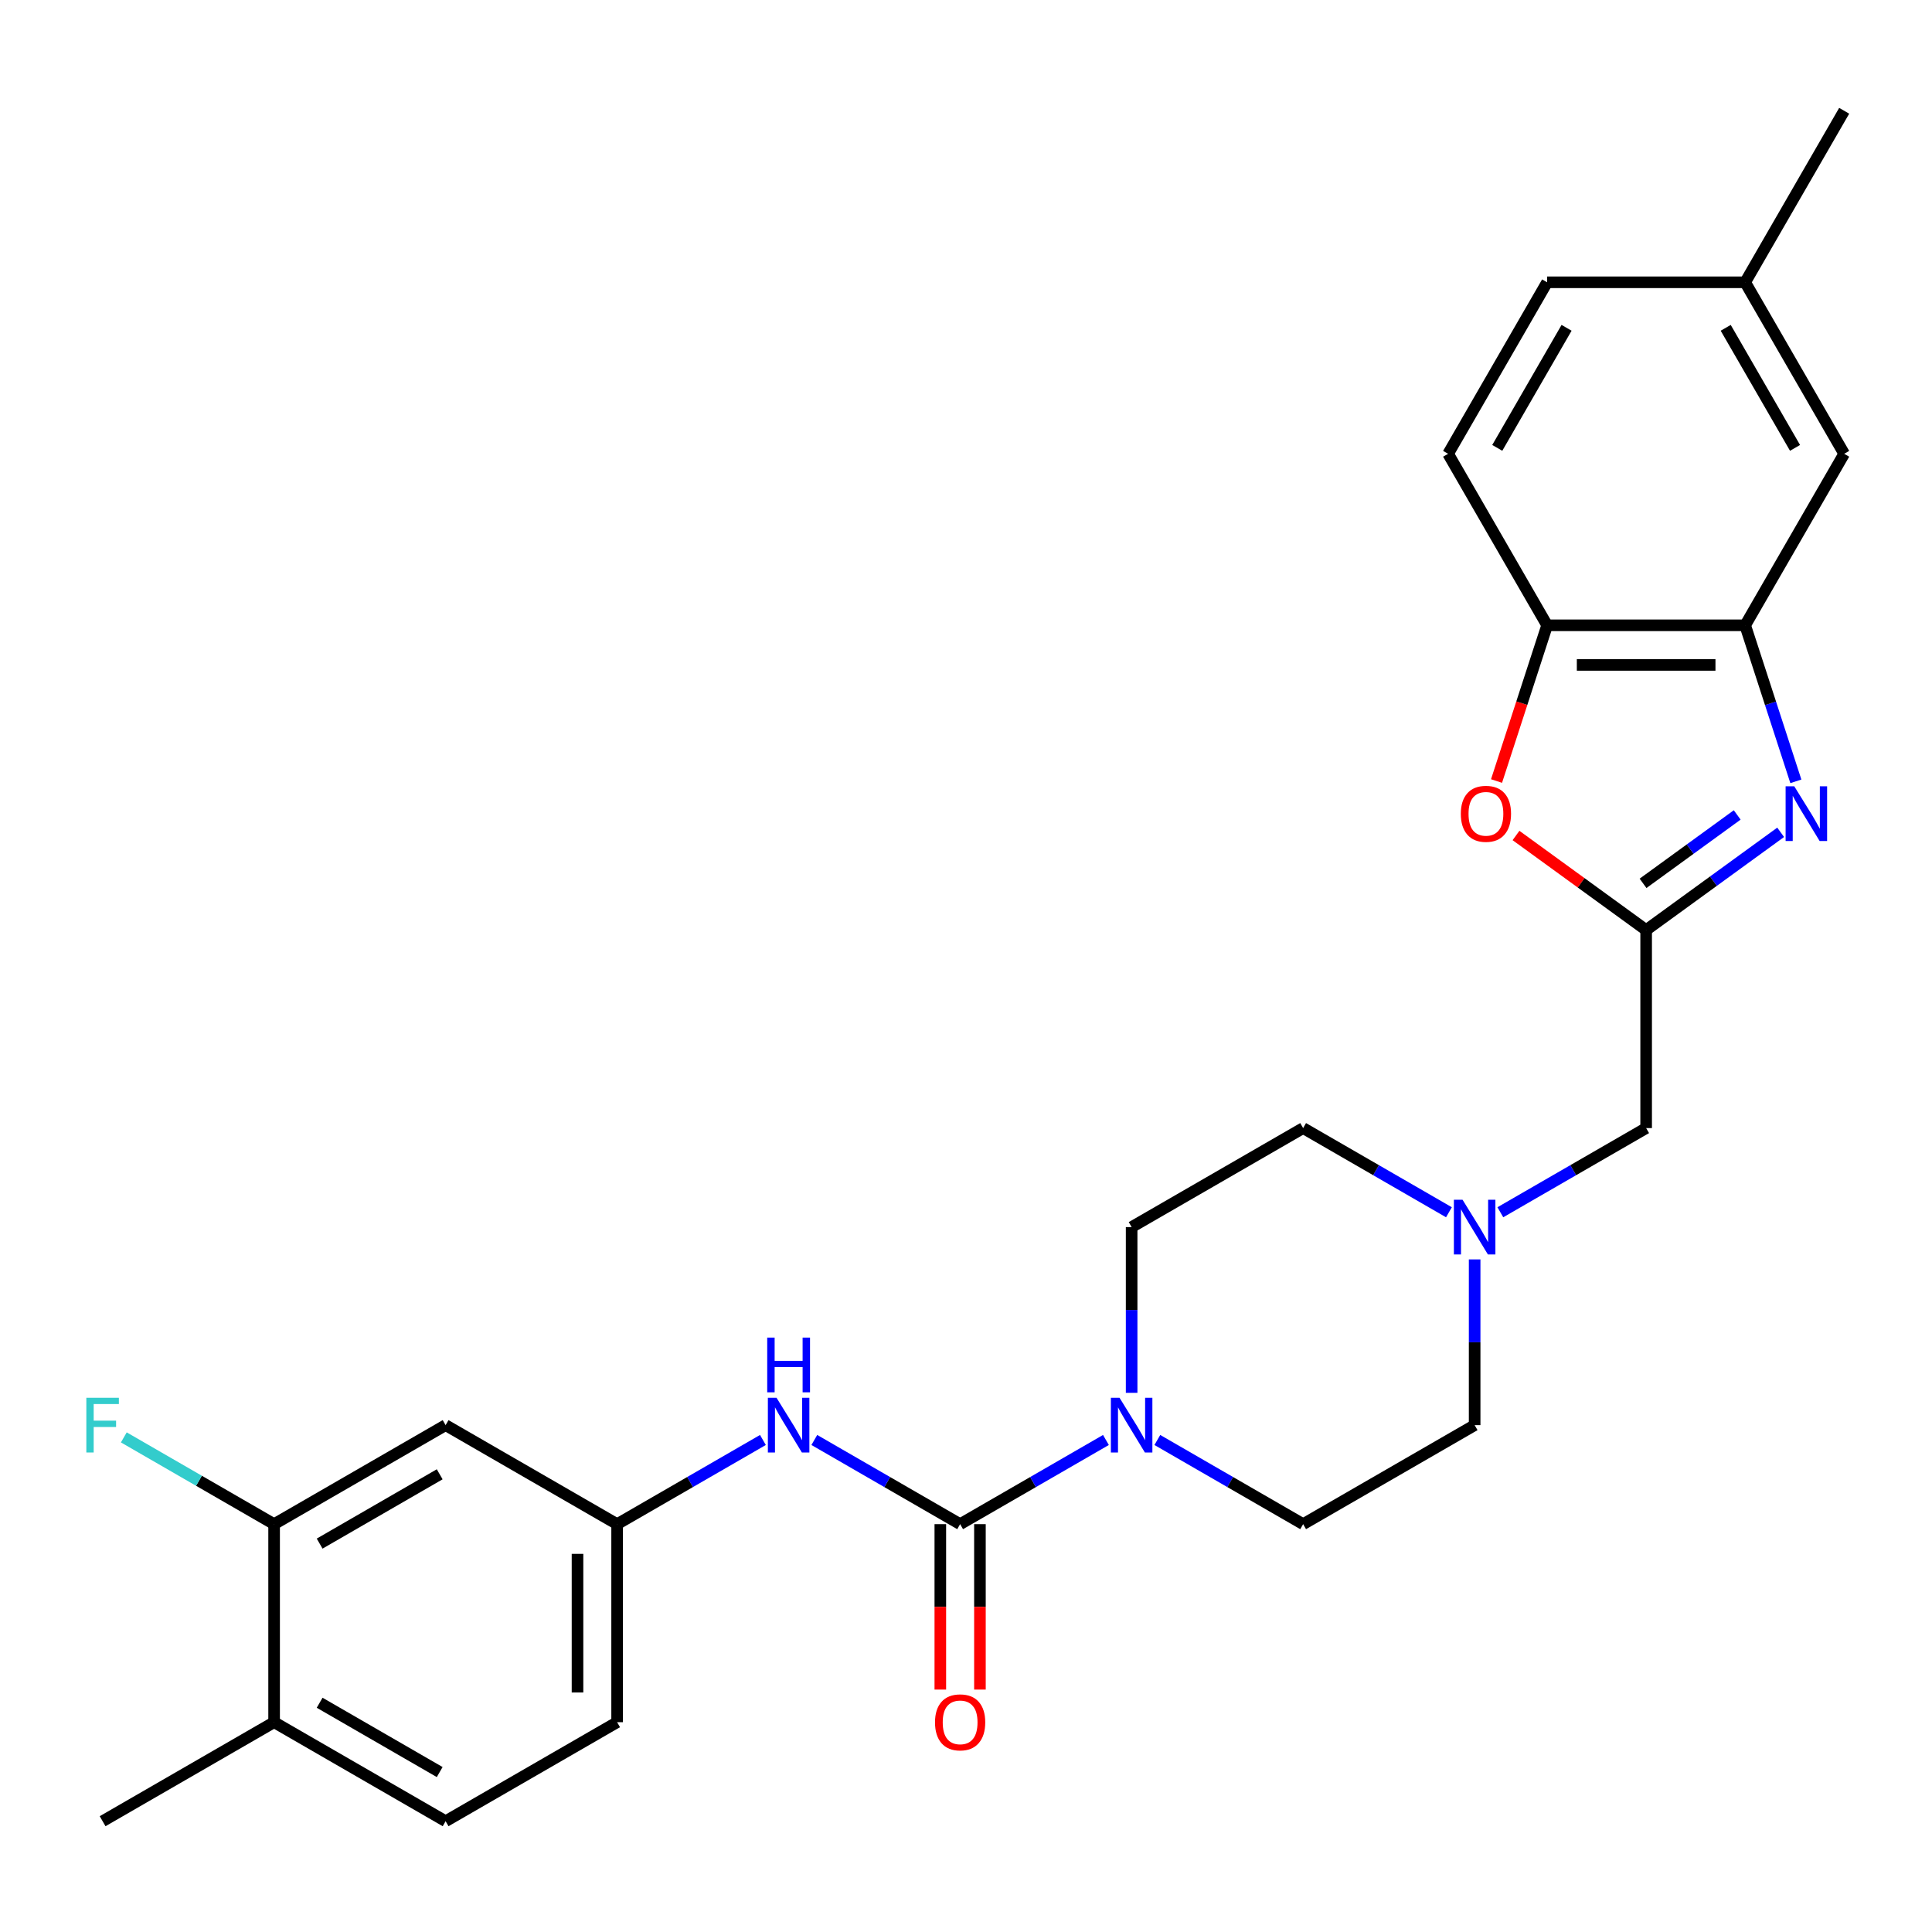 <?xml version='1.0' encoding='iso-8859-1'?>
<svg version='1.1' baseProfile='full'
              xmlns='http://www.w3.org/2000/svg'
                      xmlns:rdkit='http://www.rdkit.org/xml'
                      xmlns:xlink='http://www.w3.org/1999/xlink'
                  xml:space='preserve'
width='1000px' height='1000px' viewBox='0 0 1000 1000'>
<!-- END OF HEADER -->
<rect style='opacity:1.0;fill:#FFFFFF;stroke:none' width='1000' height='1000' x='0' y='0'> </rect>
<path class='bond-1' d='M 921.666,430.806 L 886.854,456.099' style='fill:none;fill-rule:evenodd;stroke:#0000FF;stroke-width:6px;stroke-linecap:butt;stroke-linejoin:miter;stroke-opacity:1' />
<path class='bond-1' d='M 886.854,456.099 L 852.042,481.391' style='fill:none;fill-rule:evenodd;stroke:#000000;stroke-width:6px;stroke-linecap:butt;stroke-linejoin:miter;stroke-opacity:1' />
<path class='bond-1' d='M 899.173,421.809 L 874.804,439.514' style='fill:none;fill-rule:evenodd;stroke:#0000FF;stroke-width:6px;stroke-linecap:butt;stroke-linejoin:miter;stroke-opacity:1' />
<path class='bond-1' d='M 874.804,439.514 L 850.436,457.218' style='fill:none;fill-rule:evenodd;stroke:#000000;stroke-width:6px;stroke-linecap:butt;stroke-linejoin:miter;stroke-opacity:1' />
<path class='bond-4' d='M 929.536,404.419 L 916.415,364.037' style='fill:none;fill-rule:evenodd;stroke:#0000FF;stroke-width:6px;stroke-linecap:butt;stroke-linejoin:miter;stroke-opacity:1' />
<path class='bond-4' d='M 916.415,364.037 L 903.294,323.655' style='fill:none;fill-rule:evenodd;stroke:#000000;stroke-width:6px;stroke-linecap:butt;stroke-linejoin:miter;stroke-opacity:1' />
<path class='bond-0' d='M 496.961,788.901 L 534.695,767.115' style='fill:none;fill-rule:evenodd;stroke:#000000;stroke-width:6px;stroke-linecap:butt;stroke-linejoin:miter;stroke-opacity:1' />
<path class='bond-0' d='M 534.695,767.115 L 572.428,745.33' style='fill:none;fill-rule:evenodd;stroke:#0000FF;stroke-width:6px;stroke-linecap:butt;stroke-linejoin:miter;stroke-opacity:1' />
<path class='bond-6' d='M 496.961,788.901 L 459.227,767.115' style='fill:none;fill-rule:evenodd;stroke:#000000;stroke-width:6px;stroke-linecap:butt;stroke-linejoin:miter;stroke-opacity:1' />
<path class='bond-6' d='M 459.227,767.115 L 421.493,745.33' style='fill:none;fill-rule:evenodd;stroke:#0000FF;stroke-width:6px;stroke-linecap:butt;stroke-linejoin:miter;stroke-opacity:1' />
<path class='bond-12' d='M 486.71,788.901 L 486.71,831.711' style='fill:none;fill-rule:evenodd;stroke:#000000;stroke-width:6px;stroke-linecap:butt;stroke-linejoin:miter;stroke-opacity:1' />
<path class='bond-12' d='M 486.71,831.711 L 486.71,874.522' style='fill:none;fill-rule:evenodd;stroke:#FF0000;stroke-width:6px;stroke-linecap:butt;stroke-linejoin:miter;stroke-opacity:1' />
<path class='bond-12' d='M 507.211,788.901 L 507.211,831.711' style='fill:none;fill-rule:evenodd;stroke:#000000;stroke-width:6px;stroke-linecap:butt;stroke-linejoin:miter;stroke-opacity:1' />
<path class='bond-12' d='M 507.211,831.711 L 507.211,874.522' style='fill:none;fill-rule:evenodd;stroke:#FF0000;stroke-width:6px;stroke-linecap:butt;stroke-linejoin:miter;stroke-opacity:1' />
<path class='bond-3' d='M 852.042,481.391 L 818.36,456.92' style='fill:none;fill-rule:evenodd;stroke:#000000;stroke-width:6px;stroke-linecap:butt;stroke-linejoin:miter;stroke-opacity:1' />
<path class='bond-3' d='M 818.36,456.92 L 784.678,432.448' style='fill:none;fill-rule:evenodd;stroke:#FF0000;stroke-width:6px;stroke-linecap:butt;stroke-linejoin:miter;stroke-opacity:1' />
<path class='bond-11' d='M 852.042,481.391 L 852.042,583.895' style='fill:none;fill-rule:evenodd;stroke:#000000;stroke-width:6px;stroke-linecap:butt;stroke-linejoin:miter;stroke-opacity:1' />
<path class='bond-2' d='M 599.034,745.33 L 636.767,767.115' style='fill:none;fill-rule:evenodd;stroke:#0000FF;stroke-width:6px;stroke-linecap:butt;stroke-linejoin:miter;stroke-opacity:1' />
<path class='bond-2' d='M 636.767,767.115 L 674.501,788.901' style='fill:none;fill-rule:evenodd;stroke:#000000;stroke-width:6px;stroke-linecap:butt;stroke-linejoin:miter;stroke-opacity:1' />
<path class='bond-29' d='M 585.731,720.927 L 585.731,678.037' style='fill:none;fill-rule:evenodd;stroke:#0000FF;stroke-width:6px;stroke-linecap:butt;stroke-linejoin:miter;stroke-opacity:1' />
<path class='bond-29' d='M 585.731,678.037 L 585.731,635.146' style='fill:none;fill-rule:evenodd;stroke:#000000;stroke-width:6px;stroke-linecap:butt;stroke-linejoin:miter;stroke-opacity:1' />
<path class='bond-27' d='M 774.601,404.259 L 787.696,363.957' style='fill:none;fill-rule:evenodd;stroke:#FF0000;stroke-width:6px;stroke-linecap:butt;stroke-linejoin:miter;stroke-opacity:1' />
<path class='bond-27' d='M 787.696,363.957 L 800.791,323.655' style='fill:none;fill-rule:evenodd;stroke:#000000;stroke-width:6px;stroke-linecap:butt;stroke-linejoin:miter;stroke-opacity:1' />
<path class='bond-5' d='M 903.294,323.655 L 800.791,323.655' style='fill:none;fill-rule:evenodd;stroke:#000000;stroke-width:6px;stroke-linecap:butt;stroke-linejoin:miter;stroke-opacity:1' />
<path class='bond-5' d='M 887.918,344.156 L 816.166,344.156' style='fill:none;fill-rule:evenodd;stroke:#000000;stroke-width:6px;stroke-linecap:butt;stroke-linejoin:miter;stroke-opacity:1' />
<path class='bond-13' d='M 903.294,323.655 L 954.545,234.885' style='fill:none;fill-rule:evenodd;stroke:#000000;stroke-width:6px;stroke-linecap:butt;stroke-linejoin:miter;stroke-opacity:1' />
<path class='bond-17' d='M 800.791,323.655 L 749.539,234.885' style='fill:none;fill-rule:evenodd;stroke:#000000;stroke-width:6px;stroke-linecap:butt;stroke-linejoin:miter;stroke-opacity:1' />
<path class='bond-10' d='M 394.888,745.33 L 357.154,767.115' style='fill:none;fill-rule:evenodd;stroke:#0000FF;stroke-width:6px;stroke-linecap:butt;stroke-linejoin:miter;stroke-opacity:1' />
<path class='bond-10' d='M 357.154,767.115 L 319.42,788.901' style='fill:none;fill-rule:evenodd;stroke:#000000;stroke-width:6px;stroke-linecap:butt;stroke-linejoin:miter;stroke-opacity:1' />
<path class='bond-7' d='M 776.574,627.466 L 814.308,605.68' style='fill:none;fill-rule:evenodd;stroke:#0000FF;stroke-width:6px;stroke-linecap:butt;stroke-linejoin:miter;stroke-opacity:1' />
<path class='bond-7' d='M 814.308,605.68 L 852.042,583.895' style='fill:none;fill-rule:evenodd;stroke:#000000;stroke-width:6px;stroke-linecap:butt;stroke-linejoin:miter;stroke-opacity:1' />
<path class='bond-19' d='M 749.969,627.466 L 712.235,605.68' style='fill:none;fill-rule:evenodd;stroke:#0000FF;stroke-width:6px;stroke-linecap:butt;stroke-linejoin:miter;stroke-opacity:1' />
<path class='bond-19' d='M 712.235,605.68 L 674.501,583.895' style='fill:none;fill-rule:evenodd;stroke:#000000;stroke-width:6px;stroke-linecap:butt;stroke-linejoin:miter;stroke-opacity:1' />
<path class='bond-20' d='M 763.272,651.869 L 763.272,694.759' style='fill:none;fill-rule:evenodd;stroke:#0000FF;stroke-width:6px;stroke-linecap:butt;stroke-linejoin:miter;stroke-opacity:1' />
<path class='bond-20' d='M 763.272,694.759 L 763.272,737.65' style='fill:none;fill-rule:evenodd;stroke:#000000;stroke-width:6px;stroke-linecap:butt;stroke-linejoin:miter;stroke-opacity:1' />
<path class='bond-8' d='M 141.879,788.901 L 230.649,737.65' style='fill:none;fill-rule:evenodd;stroke:#000000;stroke-width:6px;stroke-linecap:butt;stroke-linejoin:miter;stroke-opacity:1' />
<path class='bond-8' d='M 165.445,798.968 L 227.584,763.091' style='fill:none;fill-rule:evenodd;stroke:#000000;stroke-width:6px;stroke-linecap:butt;stroke-linejoin:miter;stroke-opacity:1' />
<path class='bond-21' d='M 141.879,788.901 L 102.985,766.446' style='fill:none;fill-rule:evenodd;stroke:#000000;stroke-width:6px;stroke-linecap:butt;stroke-linejoin:miter;stroke-opacity:1' />
<path class='bond-21' d='M 102.985,766.446 L 64.091,743.99' style='fill:none;fill-rule:evenodd;stroke:#33CCCC;stroke-width:6px;stroke-linecap:butt;stroke-linejoin:miter;stroke-opacity:1' />
<path class='bond-30' d='M 141.879,788.901 L 141.879,891.404' style='fill:none;fill-rule:evenodd;stroke:#000000;stroke-width:6px;stroke-linecap:butt;stroke-linejoin:miter;stroke-opacity:1' />
<path class='bond-9' d='M 230.649,737.65 L 319.42,788.901' style='fill:none;fill-rule:evenodd;stroke:#000000;stroke-width:6px;stroke-linecap:butt;stroke-linejoin:miter;stroke-opacity:1' />
<path class='bond-23' d='M 319.42,788.901 L 319.42,891.404' style='fill:none;fill-rule:evenodd;stroke:#000000;stroke-width:6px;stroke-linecap:butt;stroke-linejoin:miter;stroke-opacity:1' />
<path class='bond-23' d='M 298.919,804.277 L 298.919,876.029' style='fill:none;fill-rule:evenodd;stroke:#000000;stroke-width:6px;stroke-linecap:butt;stroke-linejoin:miter;stroke-opacity:1' />
<path class='bond-22' d='M 954.545,234.885 L 903.294,146.114' style='fill:none;fill-rule:evenodd;stroke:#000000;stroke-width:6px;stroke-linecap:butt;stroke-linejoin:miter;stroke-opacity:1' />
<path class='bond-22' d='M 929.104,231.82 L 893.227,169.68' style='fill:none;fill-rule:evenodd;stroke:#000000;stroke-width:6px;stroke-linecap:butt;stroke-linejoin:miter;stroke-opacity:1' />
<path class='bond-14' d='M 585.731,635.146 L 674.501,583.895' style='fill:none;fill-rule:evenodd;stroke:#000000;stroke-width:6px;stroke-linecap:butt;stroke-linejoin:miter;stroke-opacity:1' />
<path class='bond-15' d='M 674.501,788.901 L 763.272,737.65' style='fill:none;fill-rule:evenodd;stroke:#000000;stroke-width:6px;stroke-linecap:butt;stroke-linejoin:miter;stroke-opacity:1' />
<path class='bond-16' d='M 141.879,891.404 L 230.649,942.656' style='fill:none;fill-rule:evenodd;stroke:#000000;stroke-width:6px;stroke-linecap:butt;stroke-linejoin:miter;stroke-opacity:1' />
<path class='bond-16' d='M 165.445,881.338 L 227.584,917.214' style='fill:none;fill-rule:evenodd;stroke:#000000;stroke-width:6px;stroke-linecap:butt;stroke-linejoin:miter;stroke-opacity:1' />
<path class='bond-25' d='M 141.879,891.404 L 53.109,942.656' style='fill:none;fill-rule:evenodd;stroke:#000000;stroke-width:6px;stroke-linecap:butt;stroke-linejoin:miter;stroke-opacity:1' />
<path class='bond-28' d='M 749.539,234.885 L 800.791,146.114' style='fill:none;fill-rule:evenodd;stroke:#000000;stroke-width:6px;stroke-linecap:butt;stroke-linejoin:miter;stroke-opacity:1' />
<path class='bond-28' d='M 774.981,231.82 L 810.857,169.68' style='fill:none;fill-rule:evenodd;stroke:#000000;stroke-width:6px;stroke-linecap:butt;stroke-linejoin:miter;stroke-opacity:1' />
<path class='bond-18' d='M 230.649,942.656 L 319.42,891.404' style='fill:none;fill-rule:evenodd;stroke:#000000;stroke-width:6px;stroke-linecap:butt;stroke-linejoin:miter;stroke-opacity:1' />
<path class='bond-24' d='M 903.294,146.114 L 800.791,146.114' style='fill:none;fill-rule:evenodd;stroke:#000000;stroke-width:6px;stroke-linecap:butt;stroke-linejoin:miter;stroke-opacity:1' />
<path class='bond-26' d='M 903.294,146.114 L 954.545,57.344' style='fill:none;fill-rule:evenodd;stroke:#000000;stroke-width:6px;stroke-linecap:butt;stroke-linejoin:miter;stroke-opacity:1' />
<path  class='atom-0' d='M 928.709 406.982
L 937.989 421.982
Q 938.909 423.462, 940.389 426.142
Q 941.869 428.822, 941.949 428.982
L 941.949 406.982
L 945.709 406.982
L 945.709 435.302
L 941.829 435.302
L 931.869 418.902
Q 930.709 416.982, 929.469 414.782
Q 928.269 412.582, 927.909 411.902
L 927.909 435.302
L 924.229 435.302
L 924.229 406.982
L 928.709 406.982
' fill='#0000FF'/>
<path  class='atom-3' d='M 579.471 723.49
L 588.751 738.49
Q 589.671 739.97, 591.151 742.65
Q 592.631 745.33, 592.711 745.49
L 592.711 723.49
L 596.471 723.49
L 596.471 751.81
L 592.591 751.81
L 582.631 735.41
Q 581.471 733.49, 580.231 731.29
Q 579.031 729.09, 578.671 728.41
L 578.671 751.81
L 574.991 751.81
L 574.991 723.49
L 579.471 723.49
' fill='#0000FF'/>
<path  class='atom-4' d='M 756.115 421.222
Q 756.115 414.422, 759.475 410.622
Q 762.835 406.822, 769.115 406.822
Q 775.395 406.822, 778.755 410.622
Q 782.115 414.422, 782.115 421.222
Q 782.115 428.102, 778.715 432.022
Q 775.315 435.902, 769.115 435.902
Q 762.875 435.902, 759.475 432.022
Q 756.115 428.142, 756.115 421.222
M 769.115 432.702
Q 773.435 432.702, 775.755 429.822
Q 778.115 426.902, 778.115 421.222
Q 778.115 415.662, 775.755 412.862
Q 773.435 410.022, 769.115 410.022
Q 764.795 410.022, 762.435 412.822
Q 760.115 415.622, 760.115 421.222
Q 760.115 426.942, 762.435 429.822
Q 764.795 432.702, 769.115 432.702
' fill='#FF0000'/>
<path  class='atom-7' d='M 401.93 723.49
L 411.21 738.49
Q 412.13 739.97, 413.61 742.65
Q 415.09 745.33, 415.17 745.49
L 415.17 723.49
L 418.93 723.49
L 418.93 751.81
L 415.05 751.81
L 405.09 735.41
Q 403.93 733.49, 402.69 731.29
Q 401.49 729.09, 401.13 728.41
L 401.13 751.81
L 397.45 751.81
L 397.45 723.49
L 401.93 723.49
' fill='#0000FF'/>
<path  class='atom-7' d='M 397.11 692.338
L 400.95 692.338
L 400.95 704.378
L 415.43 704.378
L 415.43 692.338
L 419.27 692.338
L 419.27 720.658
L 415.43 720.658
L 415.43 707.578
L 400.95 707.578
L 400.95 720.658
L 397.11 720.658
L 397.11 692.338
' fill='#0000FF'/>
<path  class='atom-8' d='M 757.012 620.986
L 766.292 635.986
Q 767.212 637.466, 768.692 640.146
Q 770.172 642.826, 770.252 642.986
L 770.252 620.986
L 774.012 620.986
L 774.012 649.306
L 770.132 649.306
L 760.172 632.906
Q 759.012 630.986, 757.772 628.786
Q 756.572 626.586, 756.212 625.906
L 756.212 649.306
L 752.532 649.306
L 752.532 620.986
L 757.012 620.986
' fill='#0000FF'/>
<path  class='atom-13' d='M 483.961 891.484
Q 483.961 884.684, 487.321 880.884
Q 490.681 877.084, 496.961 877.084
Q 503.241 877.084, 506.601 880.884
Q 509.961 884.684, 509.961 891.484
Q 509.961 898.364, 506.561 902.284
Q 503.161 906.164, 496.961 906.164
Q 490.721 906.164, 487.321 902.284
Q 483.961 898.404, 483.961 891.484
M 496.961 902.964
Q 501.281 902.964, 503.601 900.084
Q 505.961 897.164, 505.961 891.484
Q 505.961 885.924, 503.601 883.124
Q 501.281 880.284, 496.961 880.284
Q 492.641 880.284, 490.281 883.084
Q 487.961 885.884, 487.961 891.484
Q 487.961 897.204, 490.281 900.084
Q 492.641 902.964, 496.961 902.964
' fill='#FF0000'/>
<path  class='atom-22' d='M 44.689 723.49
L 61.529 723.49
L 61.529 726.73
L 48.489 726.73
L 48.489 735.33
L 60.089 735.33
L 60.089 738.61
L 48.489 738.61
L 48.489 751.81
L 44.689 751.81
L 44.689 723.49
' fill='#33CCCC'/>
</svg>

